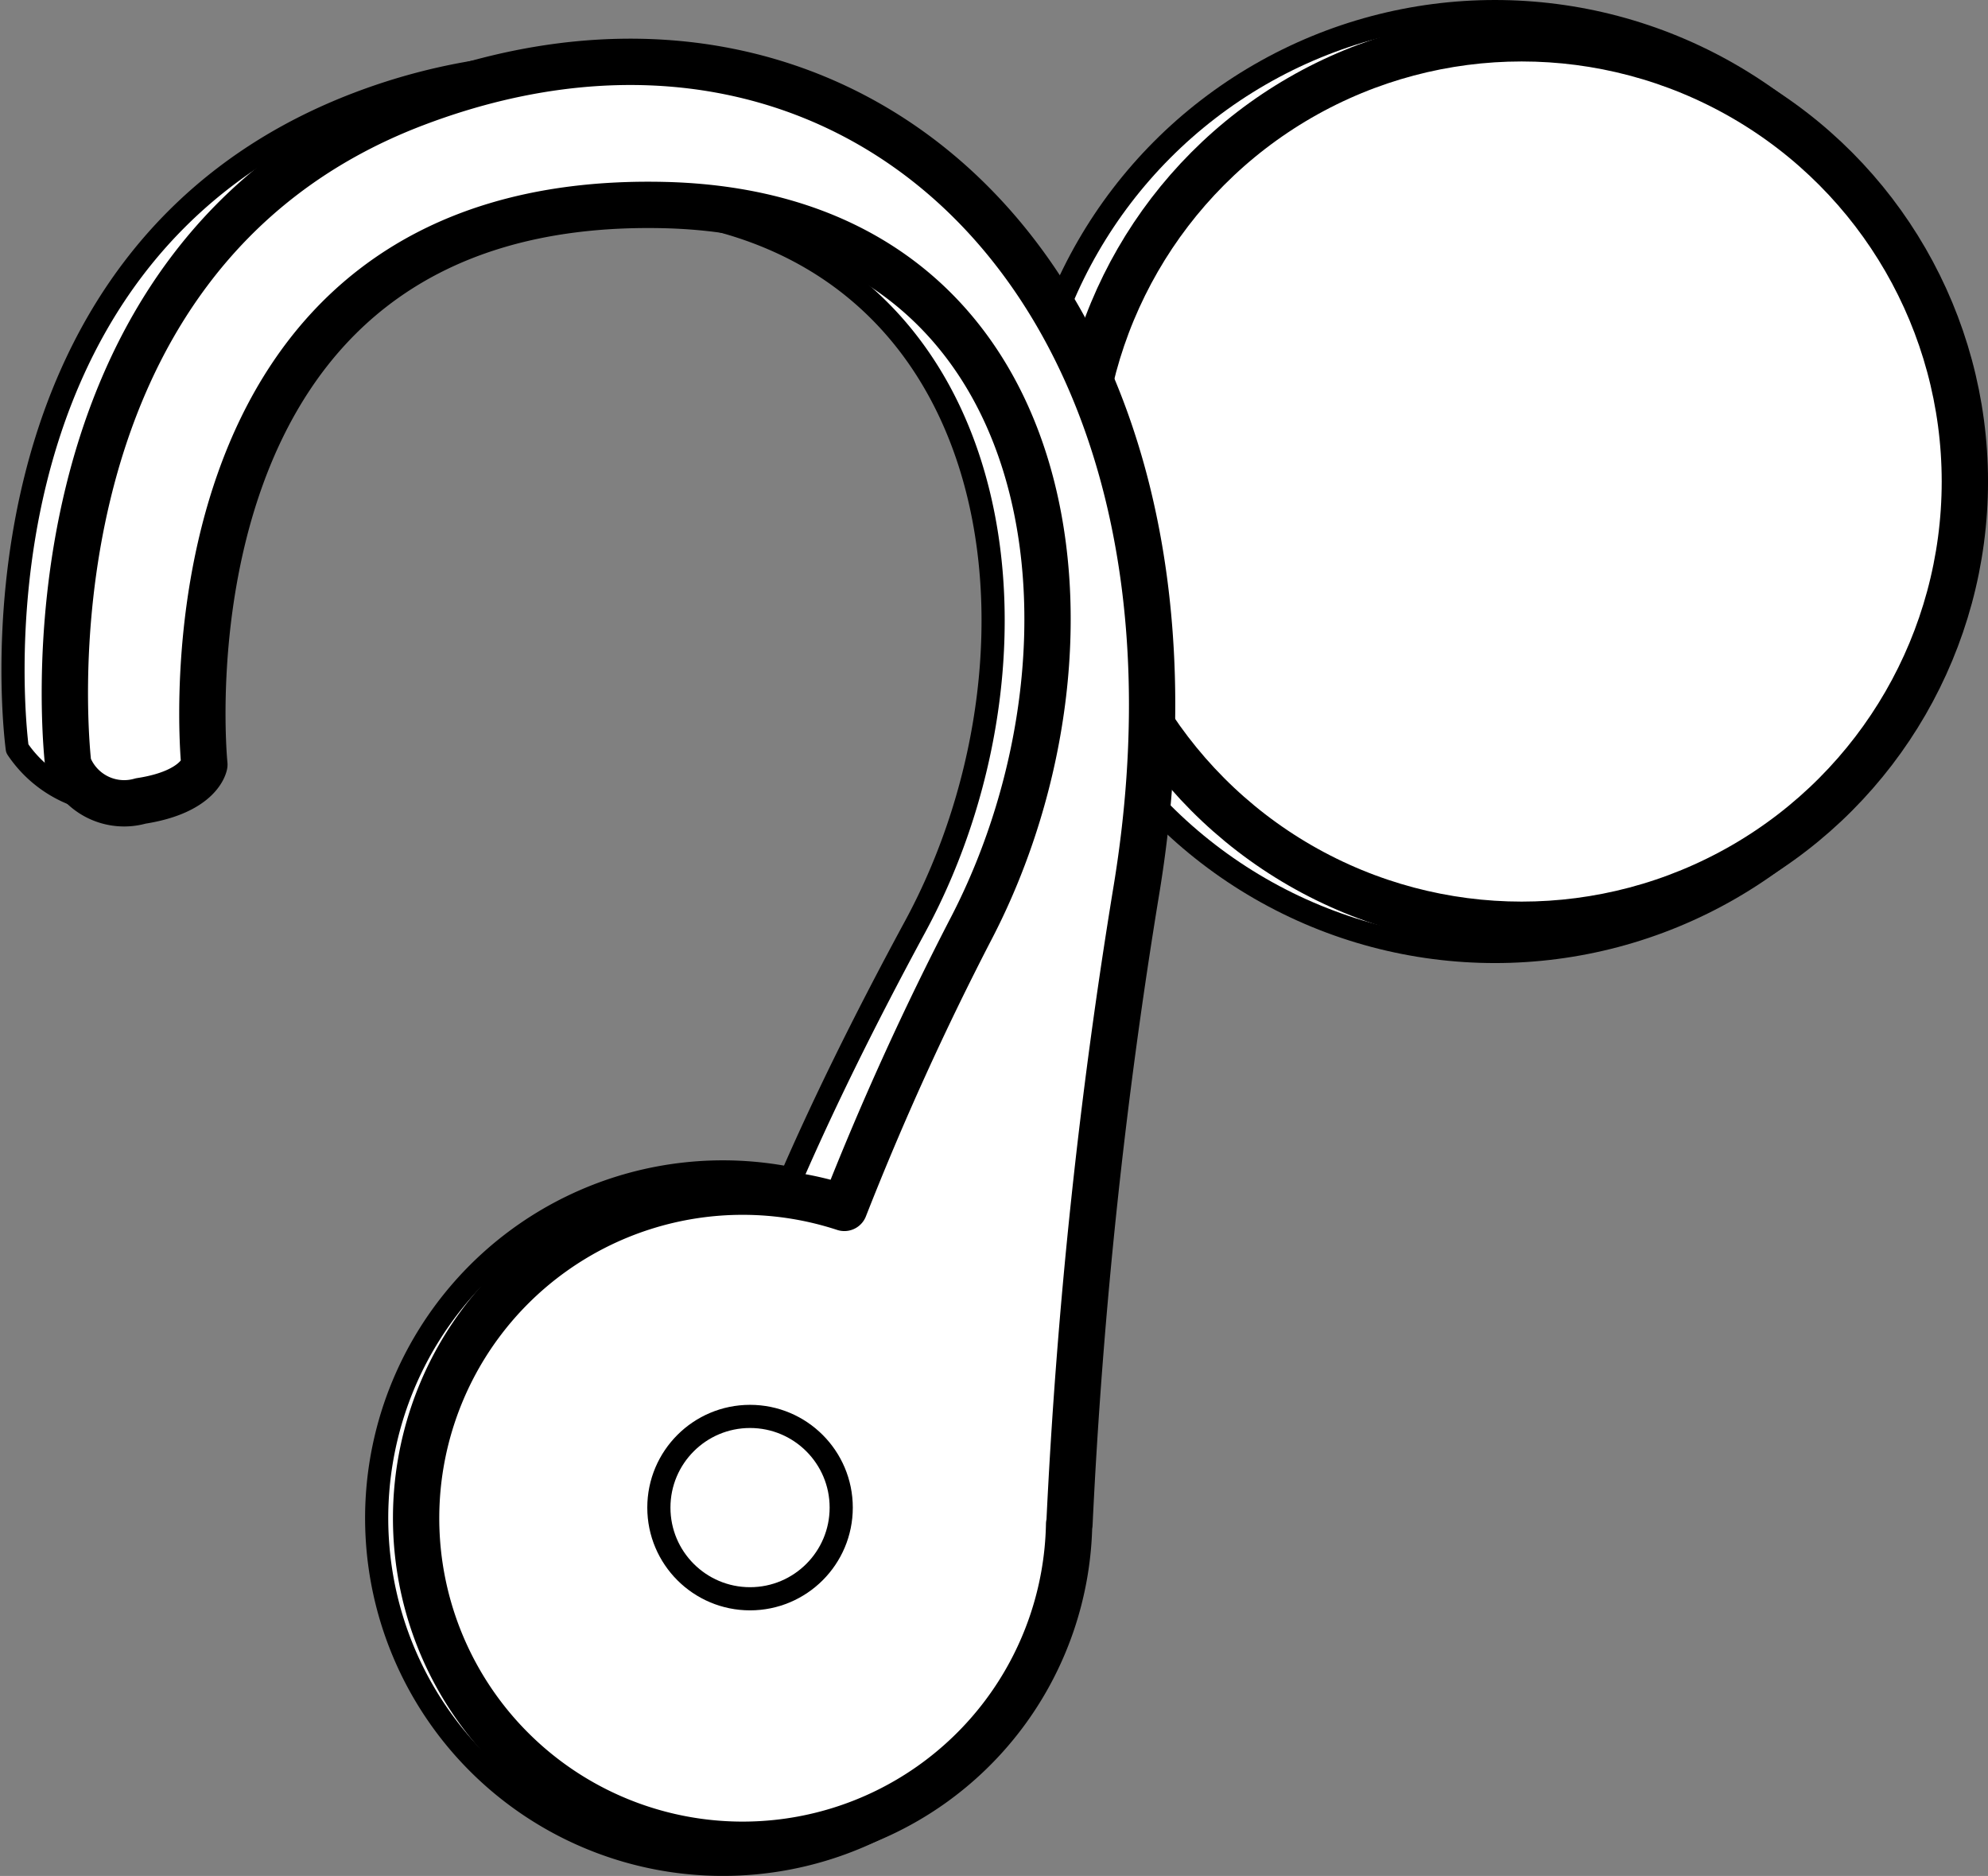 <svg xmlns="http://www.w3.org/2000/svg" width="85.845" height="81" viewBox="0 0 85.845 81">
  <rect x="0" y="0" width="85.845" height="81" fill="#808080" stroke="none"/>
  <g id="Composant_7_1" data-name="Composant 7 – 1" transform="translate(0.562 0.5)">
    <circle id="Ellipse_11" data-name="Ellipse 11" cx="20.292" cy="20.292" r="20.292" transform="translate(43.7)" fill="#fff" stroke="#000" stroke-linecap="round" stroke-linejoin="round" stroke-width="1"/>
    <circle id="Ellipse_12" data-name="Ellipse 12" cx="19.138" cy="19.138" r="19.138" transform="translate(46.008 1.154)" fill="#fff" stroke="#000" stroke-linecap="round" stroke-linejoin="round" stroke-width="2"/>
    <path id="Tracé_272" data-name="Tracé 272" d="M251.714,1500.258c-17.71,6.708-14.763,27.866-14.763,27.866a5.245,5.245,0,0,0,4.774,2.31c2.583-.051,3.3-1.619,3.3-1.619s-4.988-24.666,17.382-24.159c17.394.4,19.959,18.886,13.317,31.155-2.312,4.268-4.05,7.858-5.365,10.885a14.949,14.949,0,1,0,12.007,14.923l.014,0-.014,0c0-.087.014-.171.014-.258a14.878,14.878,0,0,0-3.933-10.08c.173-4.026,1.34-9.561,4.388-17.155C292.5,1510.052,270.847,1493.011,251.714,1500.258Z" transform="translate(-236.767 -1496.302)" fill="#fff" stroke="#000" stroke-linecap="round" stroke-linejoin="round" stroke-width="1"/>
    <path id="Tracé_273" data-name="Tracé 273" d="M254.17,1500.258c-17.71,6.708-15.018,28.557-15.018,28.557a2.578,2.578,0,0,0,3.128,1.572c2.554-.393,2.75-1.572,2.75-1.572s-2.532-24.666,19.839-24.159c17.393.4,19.707,18.753,13.316,31.155a127.843,127.843,0,0,0-5.52,12.147,14.1,14.1,0,1,0,9.706,13.661l.014,0a238.879,238.879,0,0,1,2.911-27.5C289.458,1508.522,273.3,1493.011,254.17,1500.258Z" transform="translate(-236.767 -1496.302)" fill="#fff" stroke="#000" stroke-linecap="round" stroke-linejoin="round" stroke-width="2"/>
    <circle id="Ellipse_13" data-name="Ellipse 13" cx="3.937" cy="3.937" r="3.937" transform="translate(27.889 60.659)" fill="#fff" stroke="#000" stroke-linecap="round" stroke-linejoin="round" stroke-width="1"/>
  </g>
</svg>
